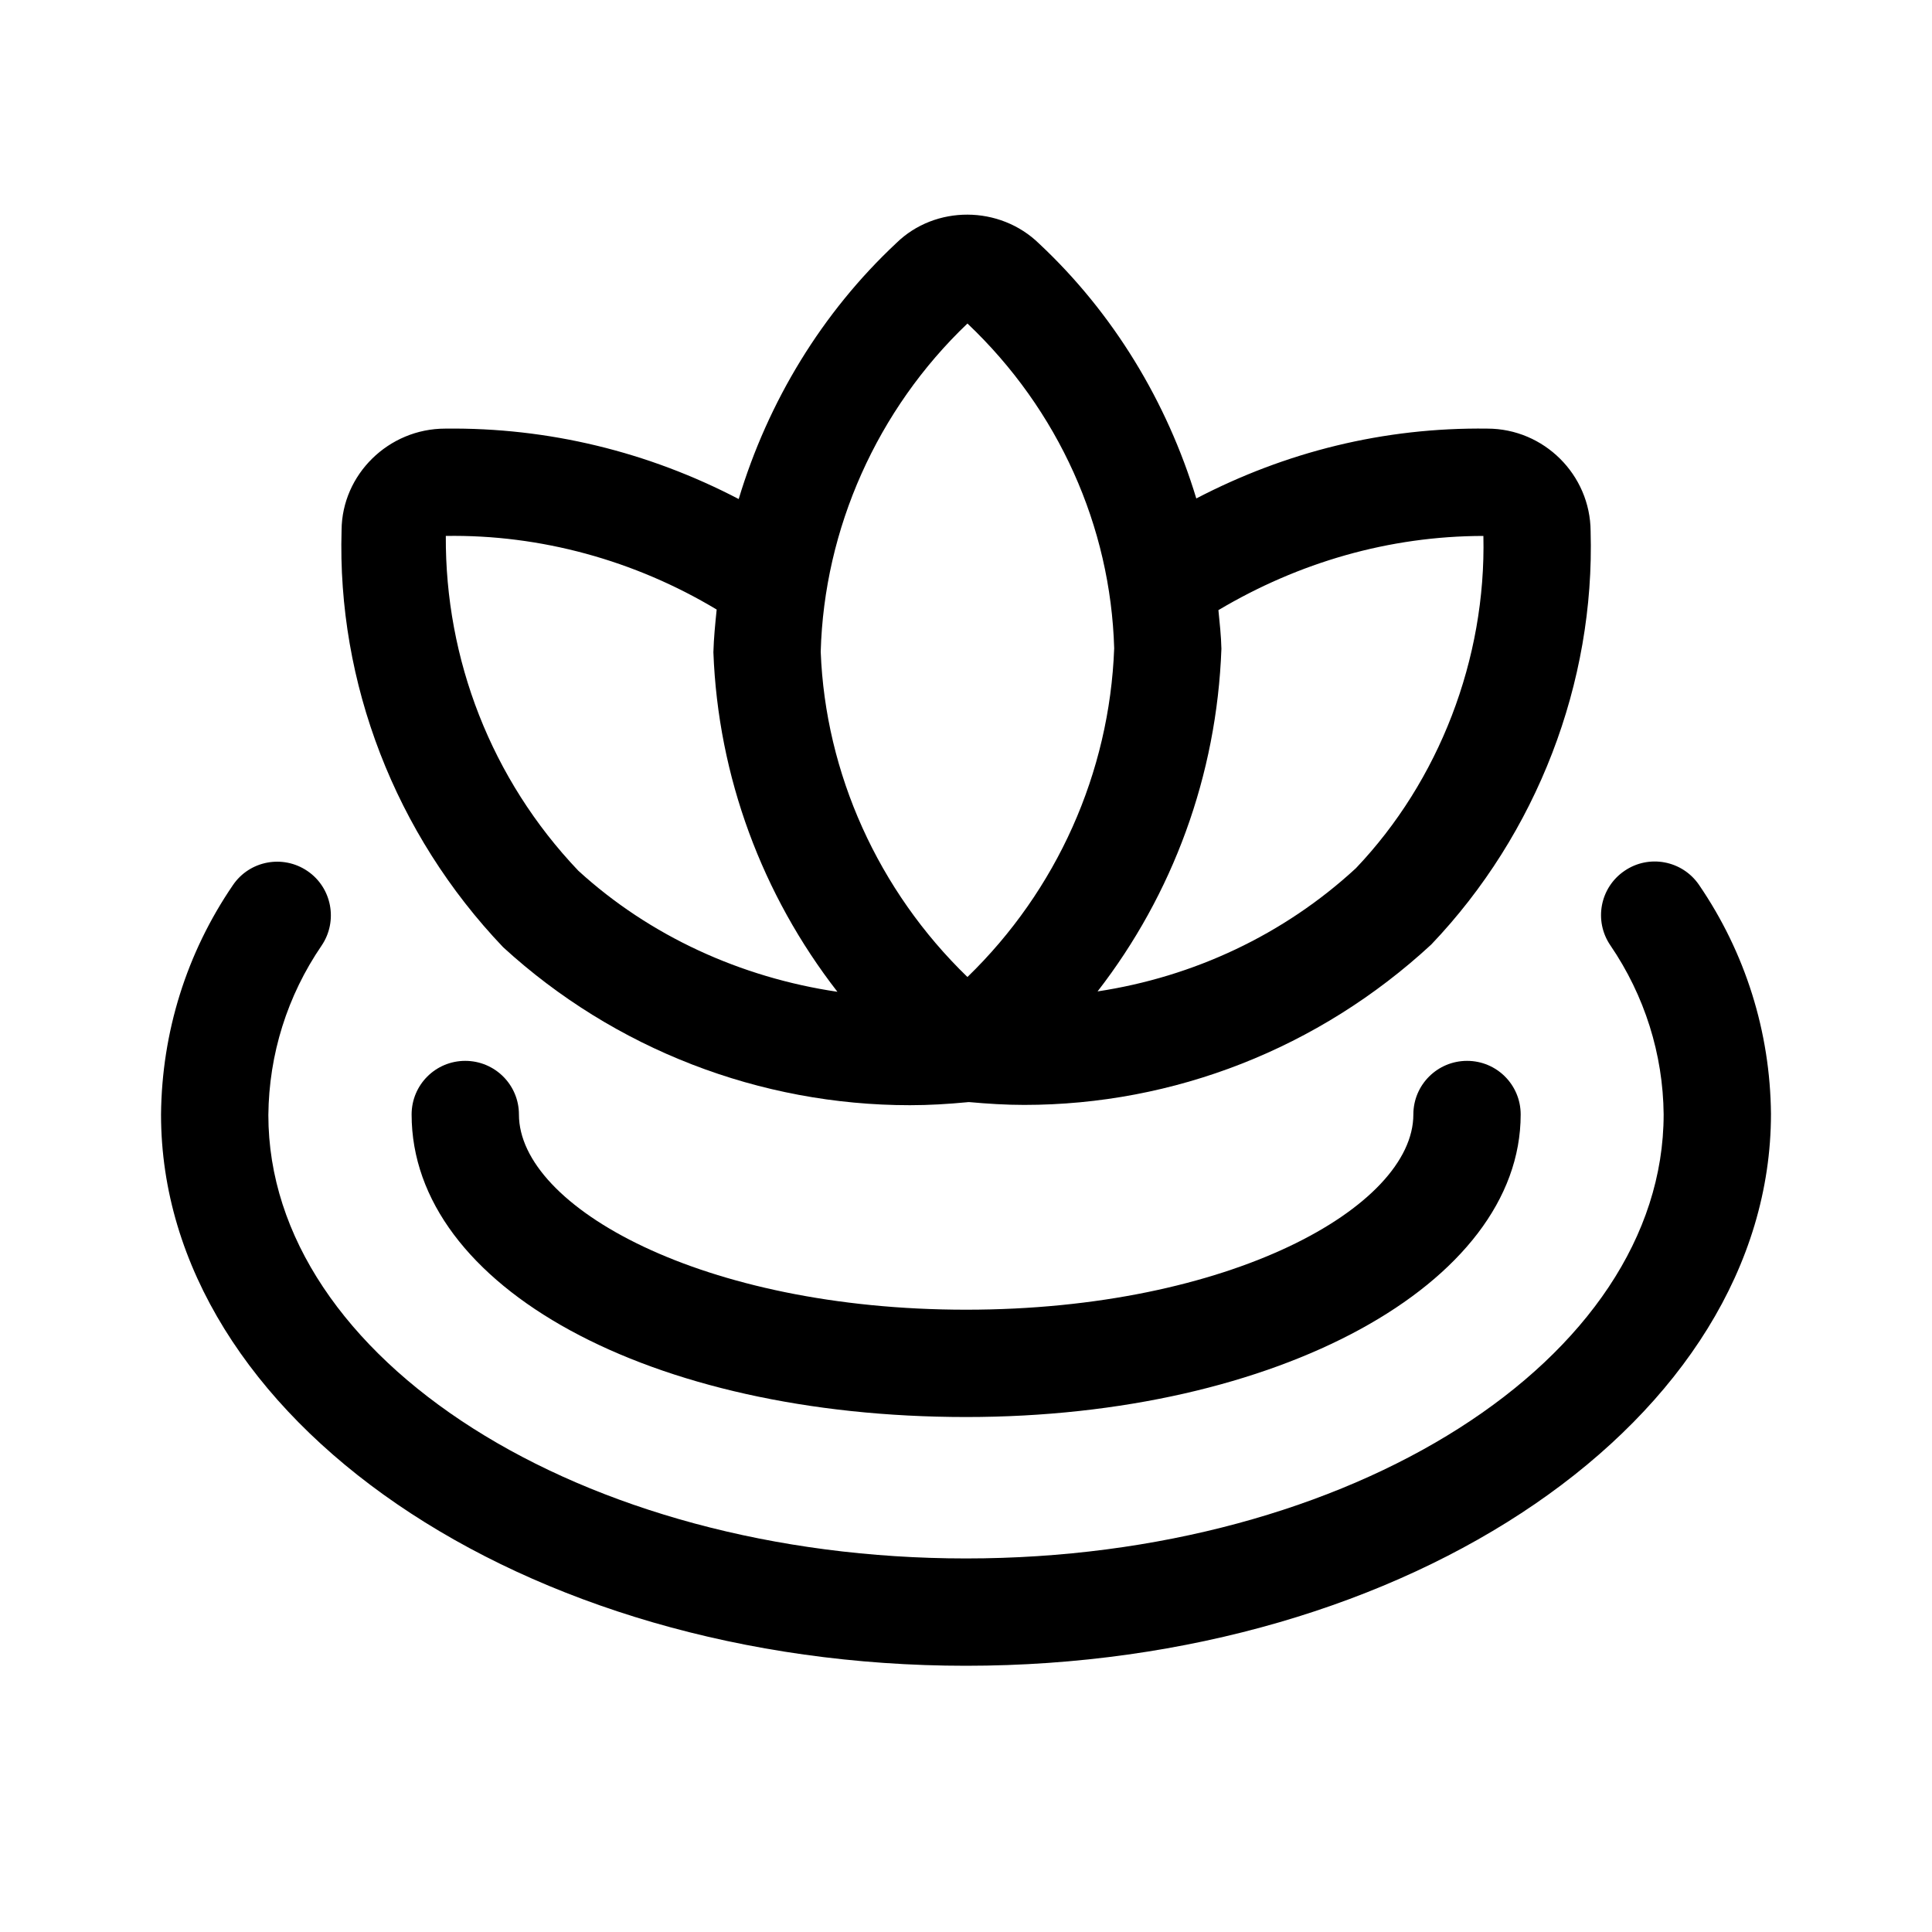 <svg xmlns="http://www.w3.org/2000/svg" fill="none" viewBox="0 0 20 20" height="20" width="20">
<g clip-path="url(#clip0_7182_1607)">
<path fill="black" d="M9.42 11.441C9.617 11.441 9.816 11.429 10.014 11.41C10.014 11.41 10.014 11.41 10.015 11.41C10.015 11.41 10.016 11.409 10.017 11.409C10.023 11.409 10.029 11.409 10.035 11.409C10.224 11.426 10.413 11.438 10.602 11.438C12.149 11.438 13.65 10.856 14.816 9.778C15.91 8.631 16.511 7.068 16.466 5.5C16.463 4.914 15.982 4.437 15.397 4.437C14.323 4.423 13.307 4.679 12.384 5.16C12.081 4.159 11.524 3.24 10.758 2.523C10.349 2.123 9.681 2.123 9.28 2.515C8.509 3.236 7.951 4.156 7.647 5.166C6.712 4.678 5.677 4.424 4.609 4.437C4.021 4.437 3.54 4.913 3.536 5.487C3.489 7.067 4.089 8.632 5.209 9.806C6.362 10.862 7.868 11.441 9.42 11.441ZM15.356 5.548C15.385 6.823 14.896 8.084 14.037 8.987C13.289 9.678 12.353 10.113 11.362 10.263C12.139 9.26 12.596 8.03 12.644 6.716C12.641 6.582 12.626 6.449 12.613 6.316C13.444 5.822 14.38 5.549 15.356 5.548ZM10.015 3.349C10.959 4.244 11.497 5.449 11.534 6.711C11.486 8.003 10.938 9.219 10.015 10.114C9.091 9.22 8.544 8.006 8.496 6.747C8.531 5.472 9.081 4.239 10.015 3.349ZM7.419 6.31C7.404 6.457 7.389 6.604 7.385 6.752C7.433 8.041 7.891 9.265 8.669 10.267C7.669 10.119 6.727 9.69 5.987 9.014C5.084 8.065 4.608 6.824 4.615 5.548C5.592 5.532 6.57 5.8 7.419 6.31Z"></path>
<path fill="black" d="M14.631 11.537C14.631 12.493 12.729 13.558 10.001 13.558C7.273 13.558 5.372 12.493 5.372 11.537C5.372 11.23 5.123 10.982 4.816 10.982C4.509 10.982 4.261 11.23 4.261 11.537C4.261 13.323 6.729 14.669 10.001 14.669C13.22 14.669 15.742 13.293 15.742 11.537C15.742 11.23 15.494 10.982 15.187 10.982C14.88 10.982 14.631 11.23 14.631 11.537Z"></path>
<path fill="black" d="M16.817 9.015C16.563 9.187 16.497 9.533 16.671 9.787C17.025 10.306 17.216 10.913 17.222 11.535C17.222 14.07 13.982 16.133 10 16.133C6.018 16.133 2.778 14.071 2.778 11.543C2.784 10.914 2.974 10.308 3.329 9.789C3.501 9.535 3.436 9.189 3.183 9.017C2.929 8.844 2.583 8.909 2.411 9.163C1.932 9.864 1.675 10.683 1.667 11.537C1.667 14.684 5.405 17.244 10 17.244C14.595 17.244 18.333 14.683 18.333 11.53C18.325 10.682 18.068 9.862 17.588 9.16C17.415 8.907 17.069 8.842 16.817 9.015Z"></path>
</g>
<defs>
<clipPath id="clip0_7182_1607">
<rect transform="translate(1.667 2.222)" fill="white" height="15.022" width="16.667"></rect>
</clipPath>
</defs>
</svg>
